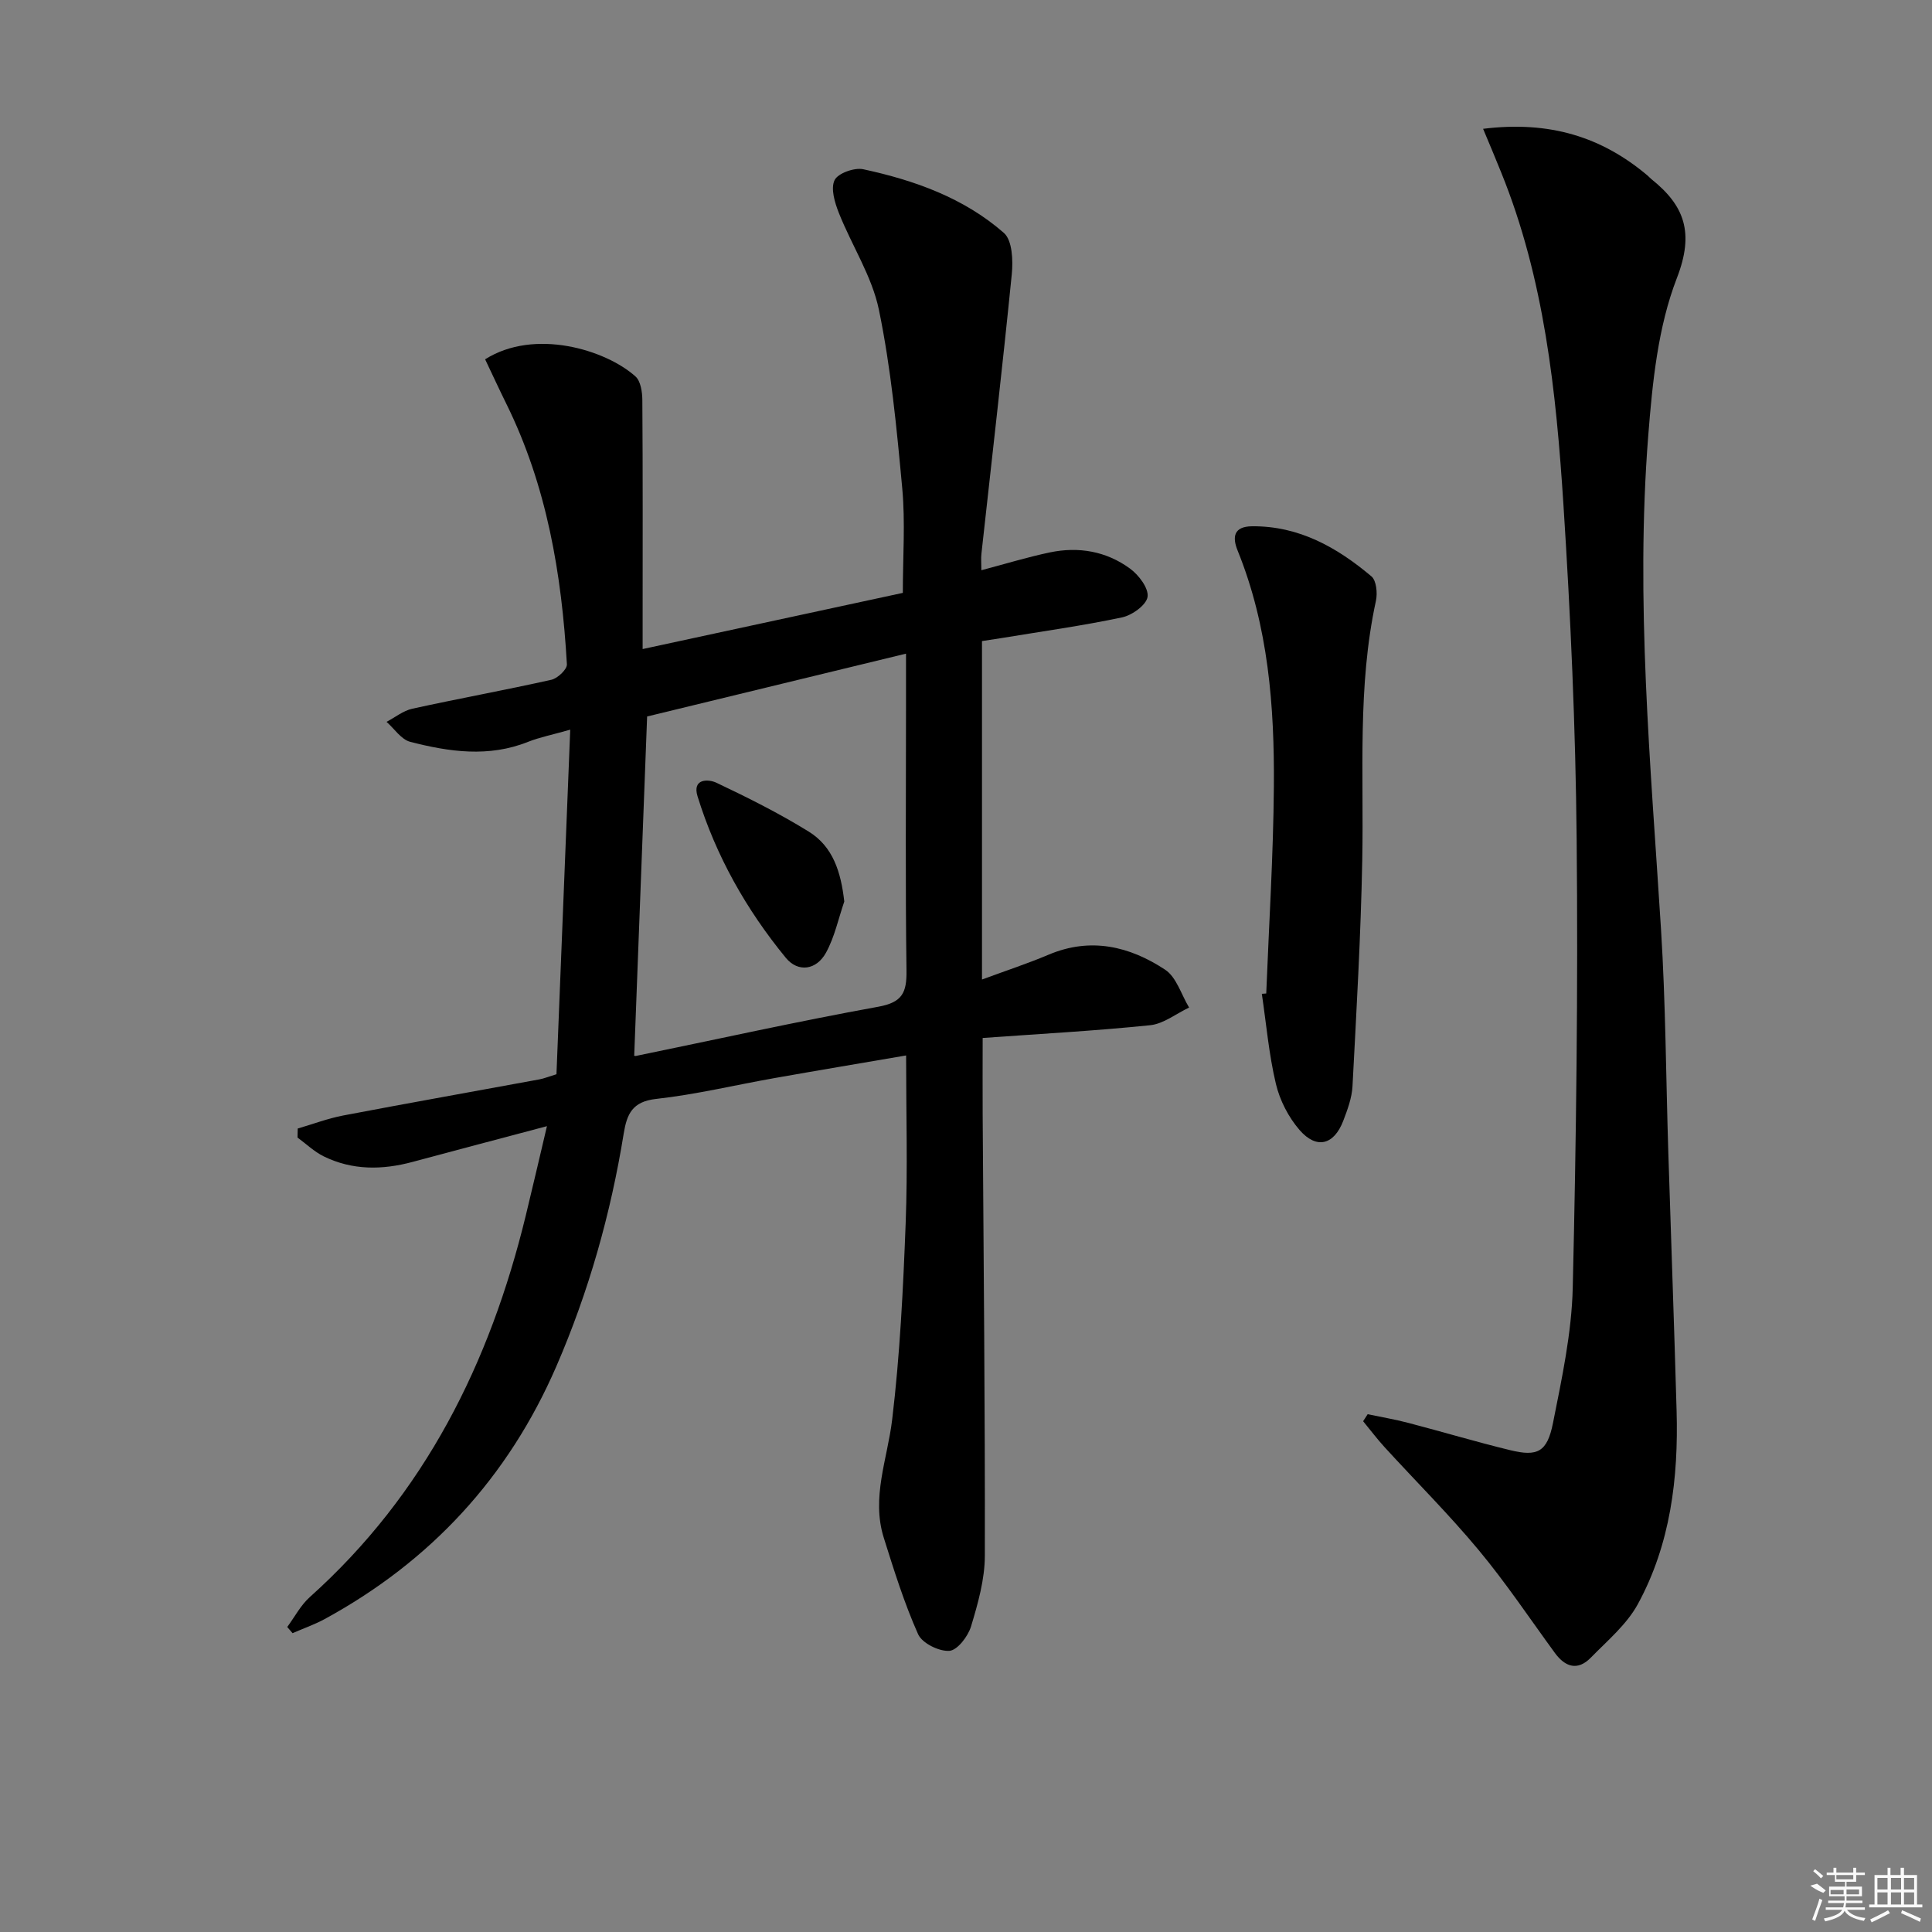 <svg enable-background="new 0 0 400 400" viewBox="0 0 400 400" xmlns="http://www.w3.org/2000/svg"><rect x="0" y="0" width="400" height="400" fill="#808080" stroke="none"/><path d="m59.47 336.85c1.54-2.08 2.78-4.5 4.67-6.19 23.8-21.32 37.29-48.44 44.72-79.01 1.44-5.92 2.81-11.85 4.38-18.49-9.77 2.6-18.8 4.97-27.82 7.4-6.28 1.69-12.47 1.76-18.4-1.15-1.97-.97-3.63-2.58-5.42-3.89.01-.62.03-1.25.04-1.87 3.14-.91 6.22-2.09 9.42-2.7 13.53-2.58 27.09-4.98 40.64-7.48.95-.18 1.87-.56 3.51-1.06.94-23.44 1.87-46.95 2.85-71.34-3.76 1.07-6.33 1.57-8.73 2.52-8.15 3.26-16.32 2.08-24.39 0-1.87-.48-3.29-2.71-4.91-4.14 1.78-.93 3.45-2.31 5.34-2.72 9.57-2.1 19.22-3.85 28.78-5.99 1.3-.29 3.28-2.16 3.22-3.2-1.07-18.68-4.15-36.94-12.54-53.94-1.52-3.08-2.95-6.19-4.39-9.21 10.25-6.48 24.95-1.98 31.12 3.54 1.09.97 1.42 3.24 1.43 4.91.11 15.16.06 30.32.06 45.49v6.05c18.44-3.98 36.23-7.82 53.87-11.63 0-7.44.53-14.6-.12-21.65-1.14-12.37-2.33-24.82-4.83-36.96-1.44-6.96-5.63-13.33-8.3-20.07-.84-2.12-1.72-5.03-.88-6.77.69-1.43 4.09-2.65 5.93-2.26 10.62 2.29 20.85 5.93 29.13 13.19 1.74 1.53 1.91 5.69 1.63 8.53-1.93 19.32-4.17 38.61-6.29 57.92-.11.97-.01 1.96-.01 3.38 4.96-1.31 9.52-2.71 14.18-3.69 5.95-1.25 11.71-.24 16.61 3.36 1.8 1.32 3.88 4.06 3.62 5.84-.24 1.68-3.19 3.81-5.27 4.25-8.26 1.75-16.65 2.91-24.99 4.29-1.28.21-2.56.39-4.02.62v70.07c4.86-1.8 9.41-3.29 13.81-5.15 8.69-3.67 16.76-1.73 24.1 3.11 2.36 1.55 3.35 5.17 4.97 7.84-2.68 1.27-5.28 3.37-8.06 3.66-11.38 1.17-22.82 1.79-34.68 2.64 0 5.66-.03 10.74 0 15.81.19 30.47.51 60.93.45 91.4-.01 4.88-1.42 9.86-2.85 14.6-.62 2.07-2.83 4.96-4.49 5.08-2.14.15-5.64-1.58-6.47-3.43-2.87-6.43-4.99-13.22-7.11-19.97-2.62-8.35.75-16.29 1.73-24.45 1.62-13.5 2.28-27.14 2.8-40.73.43-11.29.09-22.6.09-34.69-9.44 1.62-18.36 3.11-27.27 4.69-8.16 1.44-16.26 3.4-24.48 4.31-4.94.54-6.06 3.13-6.72 7.18-2.69 16.62-7.24 32.72-13.95 48.2-9.97 22.97-26.01 40.34-47.96 52.31-2.12 1.15-4.43 1.95-6.65 2.92-.37-.45-.74-.87-1.1-1.28zm71.84-118.34c-.24-.09.09.17.35.11 16.73-3.43 33.41-7.15 50.2-10.19 5-.91 5.88-2.96 5.82-7.5-.25-17.99-.1-35.98-.1-53.97 0-3.63 0-7.26 0-11.63-18.45 4.48-36.27 8.8-53.6 13.01-.89 23.64-1.78 46.81-2.67 70.17z"/><path d="m307.06 26.67c13.78-1.71 24.59 1.68 34.08 9.7.25.21.47.48.73.69 6.91 5.51 8.95 11.11 5.31 20.51-3.93 10.14-5.06 21.62-5.93 32.64-2.68 34.09.5 68.09 2.64 102.1.97 15.43 1.03 30.93 1.52 46.39.56 17.78 1.21 35.57 1.71 53.35.4 13.96-1.26 27.66-8.03 40.08-2.3 4.21-6.29 7.55-9.73 11.07-2.71 2.77-5.29 1.97-7.45-.99-5.2-7.12-10.11-14.48-15.74-21.25-6.14-7.39-12.98-14.2-19.47-21.3-1.58-1.73-2.99-3.6-4.48-5.41.31-.48.62-.97.94-1.45 2.8.59 5.64 1.06 8.4 1.79 7.06 1.84 14.06 3.94 21.14 5.66 5.63 1.37 7.63.38 8.83-5.63 1.84-9.25 3.87-18.64 4.09-28.02.73-30.95 1.11-61.92.81-92.88-.22-23.1-1.25-46.22-2.74-69.27-1.51-23.37-3.94-46.7-12.88-68.73-1.07-2.69-2.21-5.36-3.75-9.05z"/><path d="m262.16 205.69c.56-14.27 1.47-28.54 1.58-42.82.13-16.65-1.14-33.19-7.51-48.9-1.11-2.74-.85-4.97 2.99-5.01 9.73-.09 17.61 4.38 24.72 10.37 1.03.87 1.28 3.47.93 5.07-3.86 17.77-2.48 35.77-2.83 53.71-.3 15.61-1.2 31.2-2.02 46.79-.13 2.42-1.04 4.87-1.92 7.17-1.92 4.98-5.51 5.93-9.02 1.91-2.3-2.65-4.11-6.16-4.92-9.58-1.45-6.1-1.99-12.41-2.91-18.64.3-.02.6-.04.91-.07z"/><path d="m174.8 186.65c-1.22 3.55-2 7.35-3.79 10.6-1.98 3.6-5.77 4.15-8.32 1.05-8.17-9.96-14.45-21.08-18.27-33.43-1.14-3.68 2.19-3.62 3.91-2.81 6.5 3.08 12.97 6.32 19.09 10.1 5.08 3.13 6.69 8.44 7.38 14.49z"/><g fill="#fafafa"><path d="m374.8 390.4 1.4-.4c.7.5 1.3 1 1.8 1.4l-.5.5c-1.5-.6-2.1-1.1-2.7-1.5zm1 7.3-.6-.3c.5-1.4 1.1-2.8 1.5-4.3.2.1.4.2.6.3-.5 1.3-1 2.8-1.5 4.3zm-.4-10.3.4-.4c.4.3 1 .8 1.7 1.4l-.5.5c-.4-.5-1-1-1.6-1.5zm2.5.3h1.7v-1h.6v1h3.5v-1h.6v1h1.8v.5h-1.8v1.4h-2v1h3.2v2h-3.2v.9h3.3v.5h-3.4c0 .3-.1.6-.1.9h4v.5h-3.7c.7.9 1.9 1.5 3.8 1.7-.1.2-.2.4-.3.6-2.1-.4-3.5-1.1-4-2.1-.4 1-1.8 1.7-4 2.2-.1-.2-.2-.4-.3-.6 2.1-.4 3.4-1 3.8-1.8h-3.4v-.5h3.6c.1-.3.1-.6.2-.9h-3.3v-.5h3.4c0-.3 0-.6 0-.9h-3.2v-2h3.3v-1h-2.1v-1.4h-1.7v-.5zm1.1 3.5v1h2.7c0-.3 0-.4 0-.4 0-.1 0-.2 0-.2 0-.1 0-.2 0-.3h-2.7zm1.2-3v.9h3.5v-.9zm4.7 3h-2.6v.6.4h2.6z"/><path d="m393.6 386.7h.6v1.5h2.7v6.1h1.1v.6h-11v-.6h1.1v-6.1h2.7v-1.5h.6v1.5h2.1v-1.5zm-2.7 8.8.4.6c-1.2.6-2.5 1.3-3.8 1.9-.1-.2-.2-.4-.3-.6 1.2-.6 2.5-1.2 3.7-1.9zm-2.2-6.7v2.4h2.1v-2.4zm0 3v2.5h2.1v-2.5zm2.8-3v2.4h2.1v-2.4zm0 3v2.5h2.1v-2.5zm6 6.1c-1.4-.7-2.7-1.3-3.9-1.8l.2-.6c1.5.6 2.7 1.2 3.9 1.7zm-1.2-9.1h-2.1v2.4h2.1zm-2.1 3v2.5h2.1v-2.5z"/></g></svg>